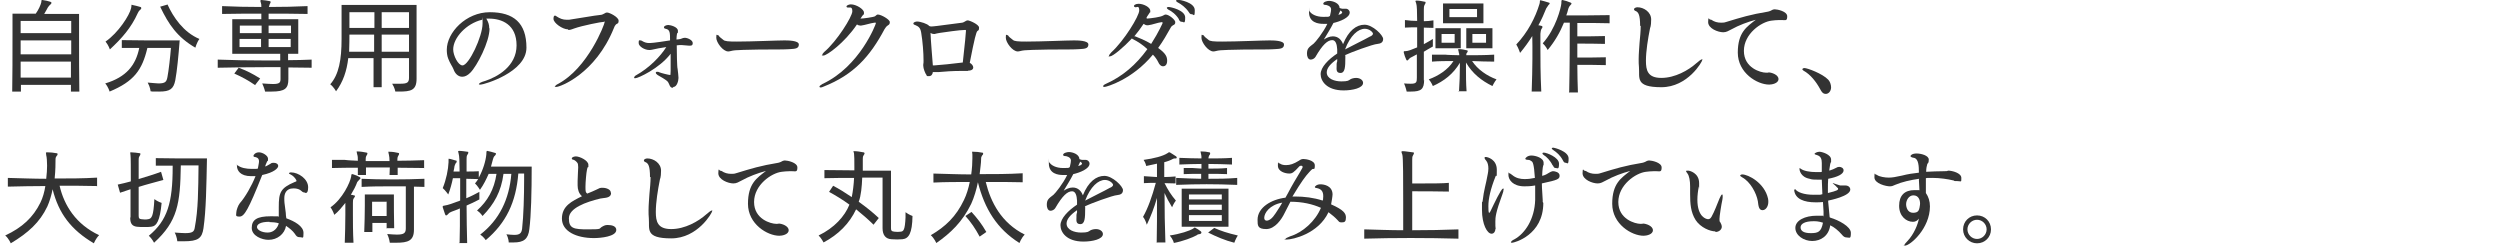 <?xml version="1.0" encoding="UTF-8"?>
<svg id="_レイヤー_1" data-name="レイヤー_1" xmlns="http://www.w3.org/2000/svg" width="860" height="85" version="1.1" viewBox="0 0 860 85">
  <!-- Generator: Adobe Illustrator 29.2.1, SVG Export Plug-In . SVG Version: 2.1.0 Build 116)  -->
  <defs>
    <style>
      .st0 {
        isolation: isolate;
      }

      .st1 {
        fill: #333;
      }
    </style>
  </defs>
  <g id="_学生時代は苦手だった英語を克服し_船舶代理店業務を担当しています_" data-name="学生時代は苦手だった英語を克服し_船舶代理店業務を担当しています_" class="st0">
    <g class="st0">
      <path class="st1" d="M24.4,31.5c0-.6,0-1.4,0-2.3H7.2v2.3c0,0-3,0-3,0,.1-4.2.1-13,.1-19.4v-7.4h8c1-1.4,1.7-3,1.9-3.9.1-.7,0-.8.3-.8h.1c.9.1,2.1.4,2.7.6.3.1.4.2.4.4s-.1.3-.3.5c-.6.5-.7.8-.9,1-.4.7-.8,1.5-1.3,2.3h12v7.3c0,6.4,0,15.2.1,19.4h-3.1ZM24.5,13.9H7.1c0,1.5,0,3.1,0,4.8h17.4v-4.8ZM24.5,7.2H7.1v4.2h17.4v-4.2ZM24.5,21.2H7.1c0,1.9,0,3.7,0,5.5h17.3v-5.5Z"/>
      <path class="st1" d="M45.5,1.7c.9.2,1.9.4,2.8.7.2,0,.3.2.3.4s-.1.4-.3.5c-.6.5-.8,1-.9,1.2-2.3,5.1-5.5,8.7-9.6,12.5,0,0-.5-1.5-1.5-2.7,4.4-3,8.3-9.1,8.8-11.5.2-.8,0-1.2.3-1.2h0ZM61.8,14c-.4,5.2-.9,10.4-1.5,13.6-.6,3-1.8,3.9-5.5,3.9s-1.8,0-3-.1c0,0-.1-1.4-1-3,1.6.1,2.8.3,3.7.3,2.4,0,2.8-.6,3.1-2.2.4-2,1-7.2,1.2-10,0,0-3.7,0-8.1,0-1.8,7.6-4.6,11.5-13,15,0,0-.4-1.5-1.5-2.8,7.3-2.2,10.5-6.3,11.7-12.2h-6c0,.1,0-2.7,0-2.7,4.5.1,10.8.1,15.1.1h4.9ZM57.6,1.5c2,4.4,5.5,9.6,11,11.9-.9,1.2-1.4,3-1.4,3-6.2-3.6-9.2-8-12.1-14.1l2.4-.7Z"/>
      <path class="st1" d="M107.3,23.3c-2.6,0-5.3-.1-8.1-.1v4c0,3.2-1.1,4.3-5.8,4.3s-1.4,0-2.2,0c0,0-.3-1.3-1-2.8,1.6.1,2.8.2,3.7.2,2.4,0,2.6-.6,2.6-1.8v-4c-1.6,0-3.2,0-4.9,0-5.8,0-11.6.1-16.7.2v-2.8c5,.2,10.6.3,16.2.3s3.6,0,5.3,0v-2.3h-16.5V6.6h10c0-.6,0-1.4,0-1.9-4.7,0-9.3,0-13.5.1v-2.7c4.2.2,8.8.3,13.5.3,0-.6,0-1-.1-1.2l-.2-.7c0-.1,0-.2,0-.3,0-.1,0-.2.2-.2h.2c1,.1,2,.2,2.8.4.2,0,.3.1.3.3s-.1.4-.3.7c-.1.3-.2.6-.3,1,4.6,0,9.1-.1,13.3-.3v2.7c-4.2-.1-8.7-.1-13.4-.1v1.9h10.2v11.9h-3.5v2.2c2.8,0,5.5-.1,8.1-.2v2.8ZM87.8,29.3c-2.5-1.7-4.5-2.8-7.2-4l1.5-2c2.7,1,4.7,2,7.4,3.7l-1.7,2.2ZM90,8.8h-7.5v2.6h7.5v-2.6ZM89.9,13.4h-7.5v2.8h7.4c0-.5,0-1.3,0-2v-.9ZM100.1,8.8h-7.7v2.6h7.7v-2.6ZM100.1,13.4h-7.7c0,.9,0,2.1,0,2.8h7.6v-2.8Z"/>
      <path class="st1" d="M136,31.5s-.2-1.3-1.1-2.7c1.1,0,2.1,0,2.8,0,2.4,0,3-.4,3-2.1v-6.7h-9.4c0,3.6,0,7.1,0,10h-2.8v-10c.1,0-8.7,0-8.7,0-.5,4.4-1.8,8.2-4.2,11.4,0,0-.8-1.5-2-2.4,3-3.4,3.9-8.5,3.9-15.6V1.7h25.8v25.4c0,4-2,4.4-6,4.4h-1.3ZM120.2,11.9s0,4.5-.1,5.9h8.6c0-1.9,0-4.1,0-5.9h-8.6ZM128.8,4.2h-8.6v5.4h8.6v-5.4ZM140.7,4.2h-9.4v5.4h9.4v-5.4ZM140.7,11.9h-9.4v5.9h9.4v-5.9Z"/>
      <path class="st1" d="M168.4,9.8c0,4.6-4.3,12.9-6.6,15.2-1,1-1.9,1.4-2.8,1.4-1.4,0-2.5-1.1-3-2.6-.3-.8-1.2-2-1.8-3.6-.4-1-.5-2.1-.5-3.1,0-5.9,6.6-12.9,14.8-12.9s12.6,3.7,12.6,12.2-14.7,12.7-15.7,12.7-.6-.1-.6-.2c0-.3.8-.7,1.9-1,4.4-1.4,11-5.1,11-12.3s-5.1-9.2-9.5-9.2-.6,0-.9,0c.7,1.2,1,2.1,1,3.3ZM155.9,17c0,2.1,1.7,5.5,3.2,5.5,2.2,0,6.9-10,6.9-14.4s0-.9-.2-1.3c-5.4,1.3-9.9,6.2-9.9,10.2Z"/>
      <path class="st1" d="M195.4,10.1c-1.9,0-5-2.2-5-3.6s.6-1.1.6-1.1c.1,0,.2,0,.4.2,1.2.8,2.2,1.2,3.6,1.2s.5,0,.7,0c4.8-.7,8.2-1.4,11.1-1.7.3,0,1-.4,1.2-.5.3-.2.5-.3.8-.3.9,0,4,1.6,4,2.8s-.5.9-.9,1.3c-.3.3-.6.8-.7,1.2-6.4,15.9-18.6,20.3-19.8,20.3s-.4,0-.4-.2.3-.5.9-.8c10.4-5.5,16.1-20.6,16.1-21.3s0-.1-.2-.1c-.9,0-7.5,1.3-10.3,2.3-1.3.5-1.6.5-2,.5Z"/>
      <path class="st1" d="M231.4,30.2c-1,0-1.1-1.2-1.5-1.8-.2-.4-.5-.8-3.7-2.6-.4-.3-.6-.5-.6-.8s.2-.3.5-.3.5,0,.8.2c.4.2,3.2.9,3.6.9,0,0,.1,0,.1,0,0,0,.1-.5.1-1.4s0-.6,0-1v-4.9c-3.9,5.1-11.2,8.4-12.1,8.4s-.4-.1-.4-.3c0-.2.2-.5.6-.7,4.5-2.5,8.4-6.5,10.4-9.7-1.6.2-3.7.6-4.9.9-.4.1-.7.1-1,.1-1.5,0-3.6-1.2-3.6-2.4s.2-.9.5-.9.1,0,.3,0l.4.2c.8.5,1.6.7,2.3.7s1.6,0,7.3-.9c0-2.6,0-3.7-1.5-4-.4,0-.6-.3-.6-.5,0-.5.9-.8,1.5-.8s3.3.6,3.3,2,0,.5-.2.7c-.2.4-.3,1.9-.3,2.3,0,0,1.4-.1,1.7-.3.4-.2.8-.3,1.2-.3.9,0,2.7.8,2.7,1.8s-.6.9-1.3.9h-.1l-2.4-.2c-.6,0-1.1,0-1.7.1,0,2.4.1,7.6.3,8.1.1.7.3,2.6.3,3.1,0,1.1-.6,3.1-1.7,3.1h0Z"/>
      <path class="st1" d="M250.5,17.7c-1.8,0-4.1-3.1-4.1-4.7s.2-.9.5-.9.3.1.5.4c.4.5,1,.8,1.4,1.2.5.5,1.7.6,4.7.6,5.2,0,13.8-.4,16.3-.4,1.2,0,5,0,5,1.4s-1.2,1.5-3.1,1.6c-.2,0-1.5.1-2.4.1-13.6,0-17,.3-17.2.4-.6.1-1.1.3-1.6.3Z"/>
      <path class="st1" d="M300.8,7.8c-1.5.2-3.1.8-4.6,1h-.2c-.4,0-.8-.1-1.2-.4-4.3,6.4-10.4,10.7-11.5,10.7s-.4-.1-.4-.3.2-.5.6-.9c4.4-3.7,9.7-12.2,9.7-14s-.9-1.2-1.5-1.3c-.4,0-.5-.2-.5-.4s0-.1,0-.1c.2-.3.9-.6,1.5-.6,1.9,0,4.5,1.7,4.5,2.8s0,.3-.6,1.2c-.2.3-.4.6-.6.9.9,0,4.5-.5,5-.8.2-.1.6-.6.9-.6h.1c1.1,0,4.1,1.7,4.1,2.6s-.4.9-.9,1.3c-.4.3-.6.7-.9,1.1-5,9.4-10.6,15.7-21,19.8-.4.2-.8.3-1,.3s-.4-.1-.4-.3c0-.2.3-.5,1-.9,12.9-6,18.4-20.6,18.4-20.9s0-.2-.2-.2h-.1Z"/>
      <path class="st1" d="M333.1,24.4c-.9,0-1.6,0-2.4,0-3.1,0-5.7.2-7.9.4-.4,0-.8,0-1.2,0h-.2c-.2,0-.3,0-.5,0-.1.8-.5,1.4-1.4,1.4s-.6-.1-.8-.4c-.4-.5-1.1-2.2-1.1-3.2s0-.3,0-.4c.1-.4.1-.9.1-1.3,0-2.8-.3-6.6-.8-9.6-.3-1.9-1-2.2-2.1-2.7-.4-.1-.6-.3-.6-.5,0-.5.9-.7,1.3-.7,1.1,0,3.6.8,4.1,1.5h0c.3.2.6.2.8.2.5,0,.9,0,10.6-1.3.3,0,1.1-.5,1.1-.5.1-.1.5-.3.8-.3.6,0,3.9,1.4,3.9,2.5s-.3.9-.6,1.2c-.4.5-.9,2.2-2.6,10.9.7.4,1.2,1,1.2,1.6s-.5,1.1-1.8,1.1h-.1ZM332.3,10.6c0-.3-.1-.3-.3-.3-1.9,0-7.1.8-8.6,1-.8.1-1.5.3-1.9.4,0,0-.1,0-.2,0-.4,0-.8-.1-1.2-.4.1,2.9.6,8.5.8,11.2.1,0,.2,0,.3,0s.1,0,.2,0c1.8-.1,6.7-.6,9.8-1,.7-5.9,1.1-10.7,1.1-11Z"/>
      <path class="st1" d="M350.1,17.7c-1.8,0-4.1-3.1-4.1-4.7s.2-.9.5-.9.3.1.5.4c.4.5,1,.8,1.4,1.2.5.5,1.7.6,4.7.6,5.2,0,13.8-.4,16.3-.4,1.2,0,5,0,5,1.4s-1.2,1.5-3.1,1.6c-.2,0-1.5.1-2.4.1-13.6,0-17,.3-17.2.4-.6.1-1.1.3-1.6.3Z"/>
      <path class="st1" d="M394.5,6.4c1.4-.1,4.8-.5,5.7-1.1.5-.3.6-.3.8-.3,1.1,0,3.3,1.8,3.3,2.6s-.4.9-.8,1.1c-.3.2-.4.3-.6.5-1.5,2.7-2.9,5.1-4.5,7.3,2.7,1.9,3.1,3.1,3.1,4.4s-.6,1.9-1.4,1.9-1.3-.6-1.7-1.5c-.4-.8-1-1.7-1.8-2.5-7.1,8.6-16,11.1-16.6,11.1s-.5-.1-.5-.3.3-.5,1-.8c5.6-2.5,10.3-6.5,14.2-11.9-1.5-1.4-3.3-2.6-4.9-3.4-.2,0-.3-.2-.4-.3-3,3.2-6.6,6.2-7.6,6.2s-.3,0-.3-.2c0-.3.3-.6.8-1.2,4.4-4,9.6-12.5,9.6-14.4s-.9-1-1.3-1.1c-.4-.1-.5-.2-.5-.4s0-.4.8-.7c.2,0,.5-.1.8-.1,1.7,0,4,1.2,4,2.4s0,.4-.1.5l-1,1.5-.2.4ZM399.7,7.6c-1.6.2-3.2.9-4.8,1.1h-.2c-.5,0-.9-.2-1.3-.5-1,1.5-2.1,3-3.2,4.3h.3c1.3.5,3.5,1.4,5.5,2.6,2.7-4.2,4-7.3,4-7.3,0,0,0-.1-.2-.1h-.1ZM405.6,6.7c-1-1.7-2.6-2.9-3.7-3.4-.3-.2-.5-.4-.5-.6s0,0,0-.1c.1-.1.3-.2.6-.2.7,0,5.7,1.1,5.7,3.6s-.5,1.5-1.1,1.5-.7-.2-1.1-.8ZM408.9,4.1c-1.1-1.6-2.5-2.6-3.8-3.3-.4-.2-.5-.4-.5-.5s0-.1,0-.2c.1-.1.4-.2.6-.2.5,0,5.8.9,5.8,3.6s-.4,1.4-1,1.4-.7-.2-1.1-.8Z"/>
      <path class="st1" d="M417.4,17.7c-1.8,0-4.1-3.1-4.1-4.7s.2-.9.5-.9.3.1.5.4c.4.5,1,.8,1.4,1.2.5.5,1.7.6,4.7.6,5.2,0,13.8-.4,16.3-.4,1.2,0,5,0,5,1.4s-1.2,1.5-3.1,1.6c-.2,0-1.5.1-2.4.1-13.6,0-17,.3-17.2.4-.6.1-1.1.3-1.6.3Z"/>
      <path class="st1" d="M462.8,19v.7c0,3.4-.1,5.4-1.7,5.4s-1.3-1.5-1.3-2.3,0-.5,0-.8c0-.3.1-.6.2-.9,0-.3,0-.5,0-.8-2.3,1.6-3.6,3.1-3.6,4.6,0,2.2,2.7,3.1,5,3.1s2.5-.3,3.1-.7c.3-.2,1.1-.5,2-.5,1.4,0,2.4.8,2.4,1.7,0,1.8-3.6,2.6-6.7,2.6-5.8,0-7.9-3.2-7.9-5.6s2.7-5.1,5.7-7.1c0-.5,0-.9,0-1.4-.1-1.7-.5-3.2-1.7-3.2h0c-1.6,0-3.3,1.5-5.8,5.8-.3.5-1,.9-1.6.9-1,0-1.3-1.2-1.3-2,0-1.8.6-2.2,2.3-3.5.6-.5,3.3-3.8,4.7-6.8-.5,0-.9,0-1.4,0-1.7,0-4.9-.4-4.9-4s0-.3.1-.3.2,0,.2.1c.5.8,2.1,1.8,4.6,1.8s1.5,0,2.3-.3c.3-1.2.4-1.9.4-2.3,0-1.2-1.7-1.5-1.8-1.5h-.1c-.3,0-.8-.1-.8-.4,0-.7,1.4-1,2-1,1.3,0,3.6.8,3.6,2.4h0c0,.1.9.3.9.3h.4c.1,0,.3,0,.4,0h.5c.7,0,1.3.6,1.3,1.3,0,1.8-3.4,3.1-5.6,3.6-1,2-2.3,4-3.3,5.7.8-.5,1.9-1.1,3.1-1.1,1.9,0,3,1.3,3.5,2.7,1.9-4.7,4.6-6.7,7.4-6.7s6.4,3.6,6.4,4.9-1,1.6-1.9,1.7c-1.7.1-9.4,3-11.3,3.9h0ZM461.1,4.9c.4-.2.6-.4.6-.6s0-.3-.6-.7l-.7,1.5.7-.2ZM471.5,12.5c.5-.3.8-.6.8-.9,0-.5-1.2-1.7-2.8-1.7-2.3,0-5,2.3-6.8,7.1,2.2-1.2,6.6-3.3,8.7-4.5Z"/>
      <path class="st1" d="M489.9,27.4c0,3.3-1,4.1-4.6,4.1h-1.4s-.3-1.4-.9-2.8c1,.1,1.7.1,2.4.1,1.9,0,2-.6,2-2.1,0-2.1,0-5,0-8-.5.3-1,.5-1.5.8-.4.2-.9.4-1.2.8-.3.3-.4.5-.6.5s-.3-.1-.4-.4c-.3-.6-.6-1.5-.8-2.3,0-.1,0-.2,0-.3,0-.2.1-.2.6-.2.9,0,2.3-.6,4-1.3v-6.9c-1.3,0-2.7,0-4.2.1v-2.6c1.5.2,2.9.3,4.2.3,0-3.1-.1-5.4-.3-5.9-.1-.5-.3-.8-.3-.9s.1-.2.3-.2h0c.9,0,2.1.2,2.9.4.3,0,.3.1.3.3,0,.2-.1.4-.3.7-.3.5-.3,1.1-.3,1.7,0,.5,0,1.9,0,4,1,0,2.1-.1,3.3-.3v2.6c-1.2,0-2.3-.1-3.3-.1v5.7c1-.5,2.1-1.2,3.1-1.8v2.6c-1.2.6-2.2,1.3-3.1,1.8v3.1c0,2.4,0,4.8,0,6.5v.4ZM501.9,31.5c.2-3,.3-6.2.3-8.8v-1.1c-2.3,3.9-5.5,6.3-9.3,8,0,0-.5-1.3-1.4-2.3,3.3-1.2,6.6-3.3,8.5-6.3-2.3,0-5.1,0-7.4.2v-2.4h4.6c0,.1,4.8.2,4.8.2,0-.4-.1-.8-.2-1,0-.4-.2-.7-.2-.9s.1-.2.3-.2h0c.9,0,1.8.2,2.7.4.2,0,.3.1.3.3s-.1.4-.3.6-.2.5-.2.8c3.1,0,6.4,0,9.6-.2v2.4c-2.4,0-5.2-.1-7.6-.2,1.9,2.9,5.1,5.1,8.4,6.3-.8,1-1.4,2.3-1.4,2.3-3.7-1.8-6.9-4.3-9.1-8.1v2.2c0,2.2,0,5,.2,7.7h-3ZM493.8,16.6v-6.9h8.7v6.9h-8.7ZM500.4,11.7h-4.5v3h4.5v-3ZM496.4,7.9V1.2h13.9v6.8h-13.9ZM508.1,3.1h-9.5v2.8h9.5v-2.8ZM504.4,16.6v-6.9h9v6.9h-9ZM511.2,11.7h-4.7v3h4.7v-3Z"/>
      <path class="st1" d="M526.9,31.5c.3-8.3.3-15.4.2-19.1-1.3,2.1-2.7,4-4.2,5.8,0,0-.5-1.6-1.3-2.9,3.9-4.1,6.6-9.3,8-14,.2-.6,0-1.2.3-1.2h.1c.8.2,1.9.5,2.8.8.2,0,.3.2.3.3s-.2.4-.4.5c-.3.4-.6.9-.8,1.2-.7,1.8-1.6,3.8-2.7,5.8.4,0,.6.1,1,.2.3,0,.4.2.4.4s-.1.4-.3.6c-.3.5-.3,1-.4,1.7,0,.8,0,2.6,0,5.5s0,8.3.3,14.4h-3.2ZM539.8,31.5c.2-8.7.2-19.4.2-23.7h-2c-1.3,3.2-3.1,6.4-5.6,9.4,0,0-.6-1.3-1.7-2.3,4.5-5,6.3-12.3,6.4-13.7,0-.8,0-1.2.3-1.2h.1c.9.2,1.9.5,2.8.9.1,0,.3.2.3.3,0,.2-.2.4-.4.6-.4.4-.6.9-.7,1.2-.2.8-.4,1.6-.7,2.3,3.8,0,11,0,14.9-.1v2.8c-2.8-.1-7.4-.1-11.1-.1v4.6c2.4,0,6.7,0,9.5-.1v2.7c-2.7-.1-7-.1-9.5-.1,0,1.4,0,3.2,0,4.8,2.3,0,6.9,0,9.8-.1v2.7c-2.8-.1-7.5-.1-9.8-.1,0,3.2.1,6.4.2,9.5h-3.1Z"/>
      <path class="st1" d="M564.2,8.9c0-3.8-.6-4.7-1.5-5.1-.3-.1-.6-.3-.6-.6,0-.5.8-.7,1.2-.7,2.1,0,4.7,1.6,4.7,4.2s-.4,2.8-.4,3.1c-.7,3.5-1.4,7.8-1.4,11.1s.6,5.9,5.3,5.9,9.3-2.6,12.1-5.1c.9-.8,1.6-1.3,1.9-1.3s.1,0,.1.2c0,.6-5,9.4-14.1,9.4s-7.4-3.2-7.7-6.9c-.1-.9-.1-1.8-.1-2.7,0-1.9.2-3.9.3-5.6.2-2.2.4-4,.4-5.9Z"/>
      <path class="st1" d="M608.3,24.9c1.1,0,3.5.8,3.5,2.3s-2.3,1.9-3.2,1.9c-4.1,0-10.8-4-10.8-11s3.1-8.9,6.2-11.3c-2.7.7-5.9,1.9-8.4,3.3-1,.5-1.7,1-2.8,1-1.8,0-5.2-1.3-5.2-3.5s.4-.9.6-.9.2,0,.3.1h.2c1,.7,2.1,1,3.3,1s1.4-.1,2-.3c4.9-1.5,8.1-2.5,14.2-3.5.2,0,.6-.2.9-.3.3-.2.9-.5,1.4-.5.9,0,4.3.7,4.3,2.4s-.6,1.3-1.8,1.3h-.2c-.3,0-.5,0-.8,0-.9,0-1.7.1-2.6.2-3.5.4-9.5,4.5-9.5,10.4s5.8,7.5,7.6,7.5.4,0,.8-.1h.2Z"/>
      <path class="st1" d="M629.9,30c0,1.4-.9,2.3-1.8,2.3s-1.4-.5-2-1.7c-1.3-2.4-3.3-5-5.7-6.3-.3-.2-.4-.4-.4-.5s.3-.4.7-.4c1,0,6.2,1.9,8.2,4,.6.6,1,1.7,1,2.7Z"/>
      <path class="st1" d="M33.3,64c-2.1,0-4.2-.1-6.4-.1-2.1,0-4.2,0-6.4,0,1.6,6.9,5.7,13.3,13.6,17-1.2,1.2-1.8,2.8-1.8,2.8-7.8-4.6-12.1-10.2-14.2-18.6-.4,2-1,4.1-1.8,5.9-2.6,5.5-6.6,9.1-12.6,12.7,0,0-.7-1.7-1.9-2.7,5.8-2.7,9.6-6.2,12.1-11.3.8-1.6,1.4-3.7,1.7-5.7-4.3,0-8.6.1-12.9.2v-3c4.3.1,8.8.3,13.2.3.2-1.7.3-3.2.3-4.5s-.1-3-.3-3.6c0-.4-.1-.7-.1-.8s0-.2.3-.2h.3c.8,0,2.1.1,3,.3.3,0,.4.1.4.3s0,.4-.3.6c-.3.5-.4.6-.4,1.4,0,1.1,0,3.6-.3,6.4,4.9,0,9.7,0,14.6-.3v3Z"/>
      <path class="st1" d="M44.9,74.8c0-1.9,0-6.7,0-9.7l-3.6,1.2-.8-2.8c1.5-.3,3-.7,4.5-1.1,0-4.3,0-8.3-.1-8.9,0-.4-.1-.7-.1-.9s0-.2.2-.2h.1c.9,0,2.2.2,2.9.3.3,0,.3.1.3.3s-.1.4-.3.7c-.3.5-.3.8-.3,1.3,0,1.6,0,4,0,6.6,2.6-.8,5.3-1.6,7.7-2.5l.8,2.8c-2.8.8-5.7,1.5-8.5,2.4v3c0,2.6,0,5.4,0,6.9,0,.9.2,1.1.9,1.2.3,0,.7.1,1.1.1s1,0,1.3-.1c1.2-.2,1.8-1,2.1-6.9,1.2.9,2.5,1.3,2.5,1.3-.6,6.2-1.7,8-3.6,8.2-.6.1-1.4.1-2.3.1s-1.9,0-2.6-.1c-1.7-.2-2.3-1.2-2.3-3v-.2ZM62.2,56.9c-.2,13.2-1.1,19.2-9.2,26.6,0,0-.7-1.4-1.8-2.4,6.4-5.3,8.2-11.3,8.2-23.7v-.4h-5.8c0,.1,0-2.6,0-2.6,3.1.1,10.7.1,14.9.1h2.7c-.2,9.5-.3,17.8-1.2,24-.5,3.5-1.9,4.5-6.7,4.5s-1.5,0-2.3,0c0,0-.1-1.5-.9-3,1.5.1,2.7.2,3.6.2,2.5,0,3.1-.5,3.3-1.9,1.2-6.2,1.2-13,1.3-21.4h-6.2Z"/>
      <path class="st1" d="M81.3,73c0-.6.6-2.4,1.2-3.1,1.8-2,4.1-6,5.4-9.3-.5,0-1,0-1.5,0-3.8,0-4.9-2-4.9-3.6s0-.1.1-.1.1,0,.2,0c1,.8,2.8,1.2,4.8,1.2s1.4,0,2.1-.1c.4-1.9.4-2.4.4-2.5,0-1.2-.9-1.4-1.4-1.5-.4,0-.5-.2-.5-.4,0-.4.7-1.2,1.9-1.2s3.1,1.1,3.1,2.2-.1.6-.3.9l-.6,1.4v.4c.5-.3,1.2-.6,1.8-1,.3-.3.7-.3,1.1-.3.8,0,1.5.4,1.5,1.1s-1.3,2.2-5.5,3.1c-4.8,12.1-6.2,14.3-7.8,14.3s-1.1-.5-1.1-1.5h0ZM92.3,82.5c-2.1,0-5.7-1.3-5.7-4.1s1.8-4,6.5-4,1.9,0,2.8.2c0-.9,0-2.2,0-3.4,0-4.9.5-6.5,5.5-8.6.4-.1.6-.2.6-.4s-.6-1.4-1.9-2.1c-.5-.2-.7-.4-.7-.5s.3-.3.7-.3c2.6,0,5.9,2.3,5.9,5.1s-1.2,1.8-1.3,1.8c-.3,0-.6-.1-1-.5-.6-.6-1.6-.9-2.7-.9-2.8,0-3.2,2.1-3.2,3.4s0,1.3.5,5c0,.6.1,1.3.2,1.9,2.8,1,5.9,2.7,5.9,5s-.2,1.5-1.2,1.5-1.2-.3-1.8-1.2c-.7-1-1.8-1.9-3-2.7-.5,2.8-3,4.8-6,4.8ZM92.7,76.3c-3.2,0-4.3.9-4.3,1.8s1.5,1.9,3.7,1.9,3.5-1.8,3.8-3.2c-1-.3-2.3-.4-3.2-.4Z"/>
      <path class="st1" d="M118.6,83.5c.1-3,.2-6.6.2-9.6s0-3,0-4.1c-1.2,1.5-2.4,3-3.8,4.1,0,0-.5-1.5-1.3-2.6,4.1-2.8,6.8-8.6,7.1-10.6,0-.5.1-.8.3-.8s.1,0,.2,0c1,.3,1.7.6,2.4,1,.2.1.3.2.3.4s-.1.3-.3.4c-.4.4-.7.8-.8.9h0c-.5,1.4-1.3,2.9-2.2,4.4.4,0,.7.1,1,.2.3,0,.4.1.4.3s-.2.4-.4.7c-.3.4-.3,1-.3,1.6,0,.7,0,2,0,3.8,0,2.7,0,6.4.2,9.9h-3ZM146,57.8c-3.2,0-5.9-.1-9.2-.1v2.5c0,0-2.8,0-2.8,0,0-.8.1-1.7.1-2.6h-8.2v2.6c0,0-2.8,0-2.8,0,0-.8,0-1.7,0-2.5-3.2,0-5.8,0-8.9.1v-2.8h4.4c1.4.2,2.9.2,4.5.3,0-.9,0-1.6-.2-2.1-.1-.5-.2-.8-.2-1s0-.1.3-.1h.1c.9,0,2,.2,3,.4.2,0,.3.1.3.3,0,.2-.1.4-.3.7-.3.5-.3.9-.3,1.4v.5c2.2,0,6,0,8.2,0,0-.9-.1-1.7-.2-2.1-.1-.5-.2-.8-.2-1s0-.1.3-.1h.1c1,0,2.2.2,3,.4.2,0,.3.1.3.3s-.1.4-.3.7c-.3.5-.3,1-.3,1.4v.3c3.3,0,6-.1,9.2-.2v2.8ZM139.6,64.1c-2.2,0-4,0-5.9,0-2.8,0-5.6,0-9.3.2v-2.8c6.3.3,14.9.3,21.6,0v2.8c-1.1,0-2.3-.1-3.6-.1v14.8c0,3.8-2,4.5-6.1,4.5s-1.4,0-2.2,0c0,0-.2-1.6-.9-3,1.4.1,2.4.2,3.3.2,2.4,0,3.1-.5,3.1-2.1v-14.4ZM133,78.6v-1.9c0,0-4.9,0-4.9,0,0,1,0,2.1,0,3.1h-2.8c.1-2.8.2-6.3.2-9s0-3.9,0-3.9h10v1.4c0,2.2,0,6.6.1,10.2h-2.8ZM133.1,69.4h-5.1v4.9h5c0-1.4,0-2.6,0-3.5v-1.3Z"/>
      <path class="st1" d="M158.1,83.5c0-1.7.1-3.7.1-5.7,0-2,0-4,0-6.1-1.1.5-2,.8-2.8,1.1-.5.2-.9.4-1.2.8-.3.3-.5.5-.7.5s-.3-.1-.4-.4c-.2-.6-.6-1.8-.8-2.4,0-.1,0-.2,0-.3,0-.2.2-.2.7-.3.9-.1,3-.8,5.3-1.7,0-2.7,0-5.4,0-7.7h-2.5c-.4,1.9-.9,3.8-1.6,5.6,0,0-.9-1.3-1.9-2.2,1.2-2.9,1.9-6.4,2-8.9v-.8c0-.3,0-.4.1-.4h0c.8.1,1.5.4,2.3.6.3,0,.4.1.4.3s0,.4-.3.6c-.3.5-.4.9-.5,1.3,0,.5-.2,1-.3,1.6h2.1c0-3.3-.1-5.5-.3-6-.1-.5-.2-.8-.2-.9s0-.2.3-.2h0c1,0,2.1.2,2.9.3.3,0,.3.1.3.3,0,.2-.1.5-.3.7-.3.4-.3,1-.3,1.6,0,.5,0,2,0,4.2,1.4,0,3,0,4.2-.1v2.2c1.5-2.7,2.4-5.8,2.6-8,0-.6,0-1.2.3-1.2h0c.9.2,1.8.4,2.7.7.3,0,.3.2.3.3,0,.2-.1.4-.3.6-.4.3-.6.8-.7,1.2-.3.9-.4,1.7-.7,2.6h14c0,8.8-.2,16.8-.8,21.5-.4,3.5-2,4.6-5.4,4.6s-1.1,0-1.7,0c0,0,0-1.4-.8-2.8,1.1.1,2,.2,2.7.2,1.9,0,2.5-.6,2.7-2.1.5-4.4.7-11.3.7-17.2v-1.8h-2c-.8,9.9-4.2,17-11.2,22.9,0,0-.8-1.2-1.9-1.9,6.6-5.1,10-12.2,10.7-20.9h-2.7c-.8,6.1-3.2,10.4-7.2,14.5,0,0-.8-1.2-1.9-1.9,3.6-3.2,5.9-7.2,6.7-12.6h-2.7c-.8,1.8-1.7,3.7-3,5.5,0,0-.9-1.5-1.7-2.2.4-.5.8-1,1.1-1.5-1.2,0-2.7-.1-4.1-.1v6.7c1.7-.7,3.2-1.5,4.5-2.2v2.6c-1.5.8-3,1.5-4.4,2.1,0,4.3.1,8.9.2,12.9h-2.9Z"/>
      <path class="st1" d="M210.2,66.4c0,1.9-2.5,1.6-3.7,1.9-5,1.2-10.8,3.3-10.8,6.8s1.6,3.8,6.6,3.8,3.6-.2,4.8-.9c.9-.5,1.2-.6,2-.6,1.4,0,2.9.4,2.9,1.7,0,2.3-5.4,2.8-7.7,2.8-6,0-11-2.3-11-6.7s3.5-6,6.9-7.7c-1.1-.9-1.5-2.4-1.5-3.7v-.3c0-.4,0-.8,0-1.3,0-1.2.2-4,.2-4.7s-.1-1.3-.3-1.5c-.4-.5-.8-.9-1.5-1.1-.2,0-.4-.1-.4-.4,0-.5,1-.7,1.4-.7,1.3,0,4.3,1.4,4.3,2.9s0,.5-.2.8c-.1.1-.3.8-.3,1-.2.8-.5,4.2-.5,5.7s0,2,.6,2.4l1.7-.7c1.2-.5,1.7-.8,2.6-1.2.3-.1.6-.1,1-.1,1.3,0,2.8.6,2.8,1.6h0Z"/>
      <path class="st1" d="M223.6,60.9c0-3.8-.6-4.7-1.5-5.1-.3-.1-.6-.3-.6-.6,0-.5.8-.7,1.2-.7,2.1,0,4.7,1.6,4.7,4.2s-.4,2.8-.4,3.1c-.7,3.5-1.4,7.8-1.4,11.1s.6,5.9,5.3,5.9,9.3-2.6,12.1-5.1c.9-.8,1.6-1.3,1.9-1.3s.1,0,.1.2c0,.6-5,9.4-14.1,9.4s-7.4-3.2-7.7-6.9c-.1-.9-.1-1.8-.1-2.7,0-1.9.2-3.9.3-5.6.2-2.2.4-4,.4-5.9Z"/>
      <path class="st1" d="M267.8,76.9c1.1,0,3.5.8,3.5,2.3s-2.3,1.9-3.2,1.9c-4.1,0-10.8-4-10.8-11s3.1-8.9,6.2-11.3c-2.7.7-5.9,1.9-8.4,3.3-1,.5-1.7,1-2.8,1-1.8,0-5.2-1.3-5.2-3.5s.4-.9.6-.9.2,0,.3.1h.2c1,.7,2.1,1,3.3,1s1.4-.1,2-.3c4.9-1.5,8.1-2.5,14.2-3.5.2,0,.6-.2.9-.3.3-.2.9-.5,1.4-.5.9,0,4.3.7,4.3,2.4s-.6,1.3-1.8,1.3h-.2c-.3,0-.5,0-.8,0-.9,0-1.7.1-2.6.2-3.5.4-9.5,4.5-9.5,10.4s5.8,7.5,7.6,7.5.4,0,.8-.1h.2Z"/>
      <path class="st1" d="M303.6,61.1h-7c-.1,2.9-.4,6.3-1.2,8.3,2.5,1.8,4.9,3.7,6.9,5.6l-1.8,2.3c-1.8-1.8-3.9-3.6-6-5.3-2.3,4.9-6.1,8.7-11.2,11.4,0,0-.7-1.4-1.7-2.4,5.4-2.6,9-6.6,10.6-10.6-2.3-1.7-4.8-3.2-7-4.4l1.4-2.1c2.1,1.1,4.2,2.4,6.4,3.9.4-1.9.7-4.4.8-6.6-3.3,0-6.9,0-10.2.1v-2.8c3.1,0,6.8.1,10.3.1v-1.4c0-1.9,0-3.6-.1-4.2,0-.4-.2-.7-.2-.9s0-.1.2-.1c1,0,2.2.2,3.2.4.3,0,.4.2.4.4s-.2.4-.3.6c-.3.4-.3.9-.3,1.3,0,.6,0,2.1,0,4h9.7v19.8c0,.8.2,1.1,1.2,1.2.9.1,1.3.1,2.1,0,1-.1,1.5-.5,1.7-4.9,0-.5,0-1.1,0-1.8,1.2.9,2.4,1.3,2.4,1.3-.1,6-1.3,7.8-3.5,8-1.5.1-2,.1-3.7,0-2.1-.1-3.1-1.5-3.1-3.8v-17.4Z"/>
      <path class="st1" d="M351.7,62.7c-2.1,0-4.2-.1-6.3-.1-2.1,0-4.2,0-6.3,0,1.7,7,5.4,14.1,13.4,18.1-1.2,1.2-1.8,2.9-1.8,2.9-7.8-4.9-12-11.8-14.3-20.9-.5,2.5-1.3,5.2-2.3,7.4-3,6.2-7.1,10.1-12,13.5,0,0-.7-1.6-1.9-2.7,5-2.9,8.7-6.4,11.4-12.1.9-1.8,1.6-4.2,2-6.2-4.2,0-8.5,0-12.5.2v-3.1c4.2.1,8.6.3,13,.3.3-2.1.4-4.1.4-5.5s0-1,0-1.3c0-.5-.1-.7-.1-.9s0-.1.3-.1h.3c.8,0,1.9.1,2.8.3.3,0,.4.1.4.3s0,.4-.3.6c-.3.5-.4.6-.4,1.4,0,1.3-.3,3.2-.5,5.1,4.9,0,9.8,0,14.8-.3v3.1ZM337,81.4c-1.5-2.8-3-5-4.9-7.1l2.1-1.4c1.9,2.1,3.5,4.1,5.1,6.9l-2.3,1.6Z"/>
      <path class="st1" d="M373.3,71v.7c0,3.4-.1,5.4-1.7,5.4s-1.3-1.5-1.3-2.3,0-.5,0-.8c0-.3.1-.6.2-.9,0-.3,0-.5,0-.8-2.3,1.6-3.6,3.1-3.6,4.6,0,2.2,2.7,3.1,5,3.1s2.5-.3,3.1-.7c.3-.2,1.1-.5,2-.5,1.4,0,2.4.8,2.4,1.7,0,1.8-3.6,2.6-6.7,2.6-5.8,0-7.9-3.2-7.9-5.6s2.7-5.1,5.7-7.1c0-.5,0-.9,0-1.4-.1-1.7-.5-3.2-1.7-3.2h0c-1.6,0-3.3,1.5-5.8,5.8-.3.5-1,.9-1.6.9-1,0-1.3-1.2-1.3-2,0-1.8.6-2.2,2.3-3.5.6-.5,3.3-3.8,4.7-6.8-.5,0-.9,0-1.4,0-1.7,0-4.9-.4-4.9-4s0-.3.1-.3.2,0,.2.1c.5.8,2.1,1.8,4.6,1.8s1.5,0,2.3-.3c.3-1.2.4-1.9.4-2.3,0-1.2-1.7-1.5-1.8-1.5h-.1c-.3,0-.8-.1-.8-.4,0-.7,1.4-1,2-1,1.3,0,3.6.8,3.6,2.4h0c0,.1.9.3.9.3h.4c.1,0,.3,0,.4,0h.5c.7,0,1.3.6,1.3,1.3,0,1.8-3.4,3.1-5.6,3.6-1,2-2.3,4-3.3,5.7.8-.5,1.9-1.1,3.1-1.1,1.9,0,3,1.3,3.5,2.7,1.9-4.7,4.6-6.7,7.4-6.7s6.4,3.6,6.4,4.9-1,1.6-1.9,1.7c-1.7.1-9.4,3-11.3,3.9h0ZM371.6,56.9c.4-.2.6-.4.6-.6s0-.3-.6-.7l-.7,1.5.7-.2ZM382.1,64.5c.5-.3.8-.6.8-.9,0-.5-1.2-1.7-2.8-1.7-2.3,0-5,2.3-6.8,7.1,2.2-1.2,6.6-3.3,8.7-4.5Z"/>
      <path class="st1" d="M397.9,83.5c0-2.3.1-4.9.1-7.5,0-2.6,0-5.3,0-7.9-1,3.5-2.2,6.5-3.5,9.2,0,0-.4-1.6-1.3-2.7,1.7-3,3.1-6.9,4.4-11.7-1.3,0-2.7,0-4.1.1v-2.4c1.5.1,3,.2,4.5.3v-4.6c-1.2.3-2.5.5-3.7.8,0,0-.2-1.1-.9-2.1,3.6-.5,6.7-1.3,8.2-2.3.3-.1.3-.3.5-.3s.1,0,.3,0c.7.4,1.4.9,2.2,1.4.1.1.2.3.2.4,0,.2-.1.3-.4.3-.6,0-.6,0-1,.2-.7.4-1.7.8-2.9,1.1v5.1c1.3,0,2.5-.1,3.9-.2v2.4c-1.4,0-2.6-.1-3.8-.1,1.2,2.4,2.3,4.1,3.9,6-.8,1-1.3,2.3-1.3,2.3-1.1-1.8-1.9-3.3-2.6-4.9,0,5.5.1,12,.3,17h-2.7ZM403.8,83.5s-.3-1.2-1.4-2.5c3.5-.5,6.9-1.6,8.1-2.4.2-.1.3-.3.4-.3s.1,0,.2,0c.6.3,1.5.9,2,1.3.1.1.2.3.2.4s-.1.4-.5.5c-.6.1-.8.1-1.1.4-1.4.8-4.8,2.1-8,2.7ZM425.4,63.6c-7.5-.3-13.1-.3-20.8,0v-2.4c3.1.2,5.9.2,8.6.3,0-.5,0-1.1,0-1.7-1.9,0-4,0-6,.1v-2.1h3.1c1,.1,2,.1,3,.2v-1.6c-2.4,0-4.9.1-7.6.2v-2.3c2.7.1,5.2.2,7.6.2,0-.6,0-1-.1-1.3-.1-.5-.2-.8-.2-1s0-.1.3-.1h.1c1,0,1.7.1,2.6.3.2,0,.3.1.3.3s0,.4-.3.7c-.2.4-.3.7-.3,1.1,2.6,0,5.4,0,8.1-.2v2.3c-2.7-.1-5.4-.2-8.1-.2,0,.5,0,1,0,1.6,2.1,0,4.3,0,6.4-.2v2.1c-2.1-.1-4.3-.1-6.4-.1v1.7c3.1,0,6.4,0,9.9-.3v2.4ZM406.5,78v-13.1h16.1v13.1h-16.1ZM420.3,66.9h-11.3v1.7h11.3v-1.7ZM420.3,70.4h-11.3v1.8h11.3v-1.8ZM420.3,74h-11.3v2h11.3v-2ZM417.7,78.4c2.2,1,4.6,1.8,8.1,2.6-.8,1.3-1.2,2.5-1.2,2.5-3.2-.8-6.2-2.1-9-3.5l2.1-1.6Z"/>
      <path class="st1" d="M455.1,69c0-.4.1-1,.1-1.5,0-1.8-.8-2.5-2.2-2.8-.6,0-.7-.3-.7-.4,0-.1.6-.9,1.9-.9s4.1.5,4.2,3.4c0,.7-.3,2.4-.5,3.5,4.3,1.9,5.1,3.1,5.1,4.5s-.4,1.7-1.4,1.7-.9-.2-1.4-.7c-.9-1-2-1.9-3.2-2.8-3.5,7.5-12.4,9.4-14.3,9.4s-.5,0-.5-.2.6-.5,1.6-.9c4.3-1.3,8.7-5.2,10.6-9.8-2.9-1.3-6.4-2.1-10.5-2.1l-2,3.9c-1,2.1-3.3,5.5-6.3,5.5s-3-1.2-3-3.2c0-4.2,4.7-7,9.6-7.6.7-1.2,1.3-2.4,1.9-3.5,1.2-2.2,3-5,3.9-6.7.1-.2.1-.3.1-.4,0-.3-.3-.4-.5-.4s-.5.1-.6.2c-2,2.2-2.5,2.5-3.5,2.5-1.4,0-3.9-.7-3.9-2.7s.1-.8.4-.8.3,0,.5.2c.5.3,1.2.4,1.9.4,1.4,0,2.6-.4,4.4-1.5.6-.4.9-.6,1.6-.6s3.9.4,3.9,2.2-.4,1-.9,1.3c-.2.1-.9.9-1,1-1.3,1.4-2.6,3.1-5.8,8.4h.8c3.3,0,6.5.4,9.6,1.4v-.3ZM434.9,74.9c0,.9.6,1,.8,1,1.7,0,3-2.4,3.8-3.6.6-.9,1.1-1.7,1.6-2.6-4.5.8-6.2,3.7-6.2,5.2Z"/>
      <path class="st1" d="M501.6,82.1c-10.2-.3-22.5-.3-32.3,0v-3.2c4.2.1,8.7.3,13.4.3,0-2,0-5.8,0-9.9,0-7.2,0-15.2-.3-16.1-.1-.4-.3-.7-.3-.9s.1-.3.4-.3h0c1,0,2.3.3,3.5.4.3,0,.4.1.4.3s-.2.5-.3.7c-.3.4-.3,1-.3,1.6,0,.7,0,3.9,0,8.1.9,0,2.4,0,4.2,0,2.8,0,6.3,0,8.4-.2v3c-3.3-.1-10.1-.1-12.6-.1,0,5.3,0,10.8,0,13.4,5.5,0,10.9-.1,15.9-.3v3.2Z"/>
      <path class="st1" d="M514.4,78.9c0,.7-.5,1.5-1.3,1.5-1.5,0-3.3-3.2-3.3-8.2s0-1.8.2-2.9c.5-4.3,1.1-5.5,1.8-9.5.1-.5.2-1.2.2-1.8,0-1.1-.2-2.1-.8-2.8-.3-.3-.5-.6-.5-.9s.1-.3.4-.3c.6,0,3.8.8,3.8,4.4s-.1,1.5-.4,2.2c-1.8,4.5-2.5,7.8-2.5,10.3s.2,2.3.3,2.3.2-.1.4-.5c1.3-2.7,3.7-7.8,4.3-7.8s.2.1.2.4-.1.9-.4,1.6c-2.3,6.2-2.4,7.9-2.4,9.3s0,1.9.1,2.5h0ZM530.9,69.8c0,11.1-10,13.7-10.7,13.7s-.4,0-.4-.2c0-.2.3-.6,1.2-1,3.6-2,6.9-6.9,7.1-13.5,0-1.5,0-3.3,0-5-1.6.3-3,.3-3.7.3-4,0-5.5-2.3-5.5-3.9s.1-.6.3-.6.6.3,1,.6c1.3,1.1,2.8,1.4,4.2,1.4s2.1-.1,3.6-.4c-.3-5-.8-5.5-1.1-5.7-.4-.3-.7-.5-1.2-.5-.7,0-1-.2-1-.4s.7-1.1,2.1-1.1,4.2.8,4.2,2.5,0,.5-.1.8c-.3.8-.4,3.4-.4,3.7.5-.1,1-.3,1.4-.5.6-.3,1.5-1,2.2-1.1h.2c.5,0,2.2.3,2.2,1.5s-.5,1.5-6.1,2.7c0,2,.3,4.9.3,5.8v.6ZM534.1,56.9c-.8-1.7-2.1-3-3.1-3.6-.3-.2-.4-.4-.4-.5s0-.3.5-.3c.9,0,5.2,1.6,5.2,3.8s-.5,1.5-1.1,1.5-.7-.3-1-.9ZM537.6,55.1c-.9-1.7-2.1-2.7-3.3-3.5-.3-.2-.5-.4-.5-.5,0-.3.4-.3.6-.3s5.2,1.2,5.2,3.7-.5,1.5-1,1.5-.7-.3-1-.9Z"/>
      <path class="st1" d="M565.1,76.9c1.1,0,3.5.8,3.5,2.3s-2.3,1.9-3.2,1.9c-4.1,0-10.8-4-10.8-11s3.1-8.9,6.2-11.3c-2.7.7-5.9,1.9-8.4,3.3-1,.5-1.7,1-2.8,1-1.8,0-5.2-1.3-5.2-3.5s.4-.9.6-.9.2,0,.3.1h.2c1,.7,2.1,1,3.3,1s1.4-.1,2-.3c4.9-1.5,8.1-2.5,14.2-3.5.2,0,.6-.2.9-.3.3-.2.9-.5,1.4-.5.9,0,4.3.7,4.3,2.4s-.6,1.3-1.8,1.3h-.2c-.3,0-.5,0-.8,0-.9,0-1.7.1-2.6.2-3.5.4-9.5,4.5-9.5,10.4s5.8,7.5,7.6,7.5.4,0,.8-.1h.2Z"/>
      <path class="st1" d="M590.1,79.6c-1.8,0-5.1-1.3-6.8-3.9-1.7-2.7-1.9-5.6-1.9-9s0-1.7,0-2.6c0-1.9-.3-3.6-.9-4.4-.3-.4-.5-.7-.5-.8s0,0,0-.1c.1-.1.5-.1.8-.1s3.7.7,3.7,4.3,0,.8-.1,1.2c-.3,1.4-.5,3-.5,4.5,0,6,3.1,6.7,3.7,6.7s.9-.4,1.2-.9c1-1.8,1.8-4,2.7-6.2.4-.9.7-1.4.9-1.4s.2.2.2.6,0,.6-.1,1.2c-.4,1.8-1,5.7-1,6.6s0,.8.3,1.2c.2.3.5,1,.5,1.5,0,.9-.9,1.8-2.2,1.8ZM599.3,61c-.5-.3-.7-.5-.7-.6s.3-.4.7-.4c2.1,0,7.7,2.9,8.9,8.3.1.4.1.8.1,1.2,0,1.4-.8,2.8-2,2.8s-1.4-1.3-1.6-3.1c-.5-2.8-2.6-6.7-5.4-8.2Z"/>
      <path class="st1" d="M629.7,74.9c2.7.8,7,3,7,5.2s-.4,1.6-1.3,1.6-1.3-.4-1.8-1c-1.2-1.4-2.7-2.6-4-3.2-.5,3.7-3.3,5.4-6.2,5.4s-5.8-1.9-5.8-4.5,3.3-4.2,7.4-4.2,1.4,0,2.3.2c0-.5,0-1,0-1.6l-.2-3.3c-.9.1-1.7.1-2.6.1-3.8,0-7-1.1-7.3-4.2,0,0,.1-.3.3-.3s0,0,.1,0c.7,1,2.9,1.9,6.3,1.9s1.9,0,3-.2c0-1.5-.2-3.2-.2-5-.5,0-1,0-1.5,0-1,0-1.9,0-2.7-.3-3.2-.6-3.5-3.1-3.5-3.5s0-.1.1-.1.2,0,.3.1c1,.8,3.1,1.2,5.4,1.2s1.3,0,1.9-.1c0-.8,0-1.7,0-2.7v-.3c0-1.4-.3-2.4-1.8-2.8-.3-.1-.7-.2-.7-.4s.9-.7,1.7-.7,4,.9,4,2.7,0,.2-.3,1.5l-.3,1.9v.4c.9-.3,1.7-.6,2.4-1,.3-.2.6-.3,1-.3.8,0,1.5.5,1.5,1.2,0,1.3-2.1,2.3-5.3,2.9-.1,1.3-.1,2.4-.1,3.5s0,1,0,1.4c3.3-.8,3.5-1.1,3.5-1.4s0-.3-.2-.4c-.2-.3-1.3-1.3-1.6-1.5,0,0,0,0,0-.1s0,0,.1,0h0c.4.1,1.9.7,2.4.8.3,0,.6,0,1,0h.8c1,0,1.7.6,1.7,1.4,0,2.3-7.1,3.7-7.6,3.8v.4c.1,1.4.4,3.7.5,5.3h0c0,0,.1.1.1.1ZM623.8,76.1c-2.9,0-4.4.9-4.4,2.1s1,2,3.5,2,3.6-.4,4.2-3.6c-1.6-.5-2.4-.5-3.2-.5Z"/>
      <path class="st1" d="M660.2,61.5c-2.9.4-6,1.1-8.3,2.1-.6.3-1.1.5-1.8.5-1.2,0-5.3-.9-5.3-3.1s.2-.9.6-.9.2,0,.3.1c.8.6,2.8.9,4,.9s2.4-.2,4.6-.7c1.9-.5,3.9-.8,5.8-1,0-2.2-.1-4.8-1.7-5.1-.8-.1-1.2-.4-1.2-.6s.5-.9,2.1-.9,4.2.7,4.2,2.1-.4,1.2-.5,1.5c-.2.6-.4,1.6-.4,2.7,2-.1,4-.2,6-.2s1.1-.2,1.6-.2c1.3,0,4.5.8,4.5,2.5s0,1.1-1.4,1.1-.8,0-1.2-.2c-2.1-.5-4.8-.9-7.3-.9s-1.5,0-2.3.1c0,1,0,2,0,2.9s0,1.7,0,2.2c.9,1.3,1.4,2.8,1.4,4.6,0,7.6-6.8,13.5-8.6,13.5s-.2,0-.2-.1c0-.3.3-.7,1-1.4,2.4-2.5,3.7-6,4-7.8-.4.5-.9,1.1-2.1,1.1-2.2,0-4.7-1.9-4.7-5.5s1.9-5.4,5.3-5.4,1.2.1,1.7.3l-.2-3.9ZM655.7,70.2c0,1.1.5,3,2.4,3s2-1,2.2-1.7c0-.3.2-.8.2-1.5,0-1.2-.5-2.8-2.3-2.8-1.5,0-2.5,1.6-2.5,3.1Z"/>
      <path class="st1" d="M680.1,83.7c-2.6,0-4.8-2.1-4.8-4.8s2.1-4.8,4.8-4.8,4.8,2.1,4.8,4.8-2.1,4.8-4.8,4.8ZM680.1,75.6c-1.8,0-3.3,1.5-3.3,3.3s1.5,3.3,3.3,3.3,3.3-1.5,3.3-3.3-1.5-3.3-3.3-3.3Z"/>
    </g>
  </g>
</svg>